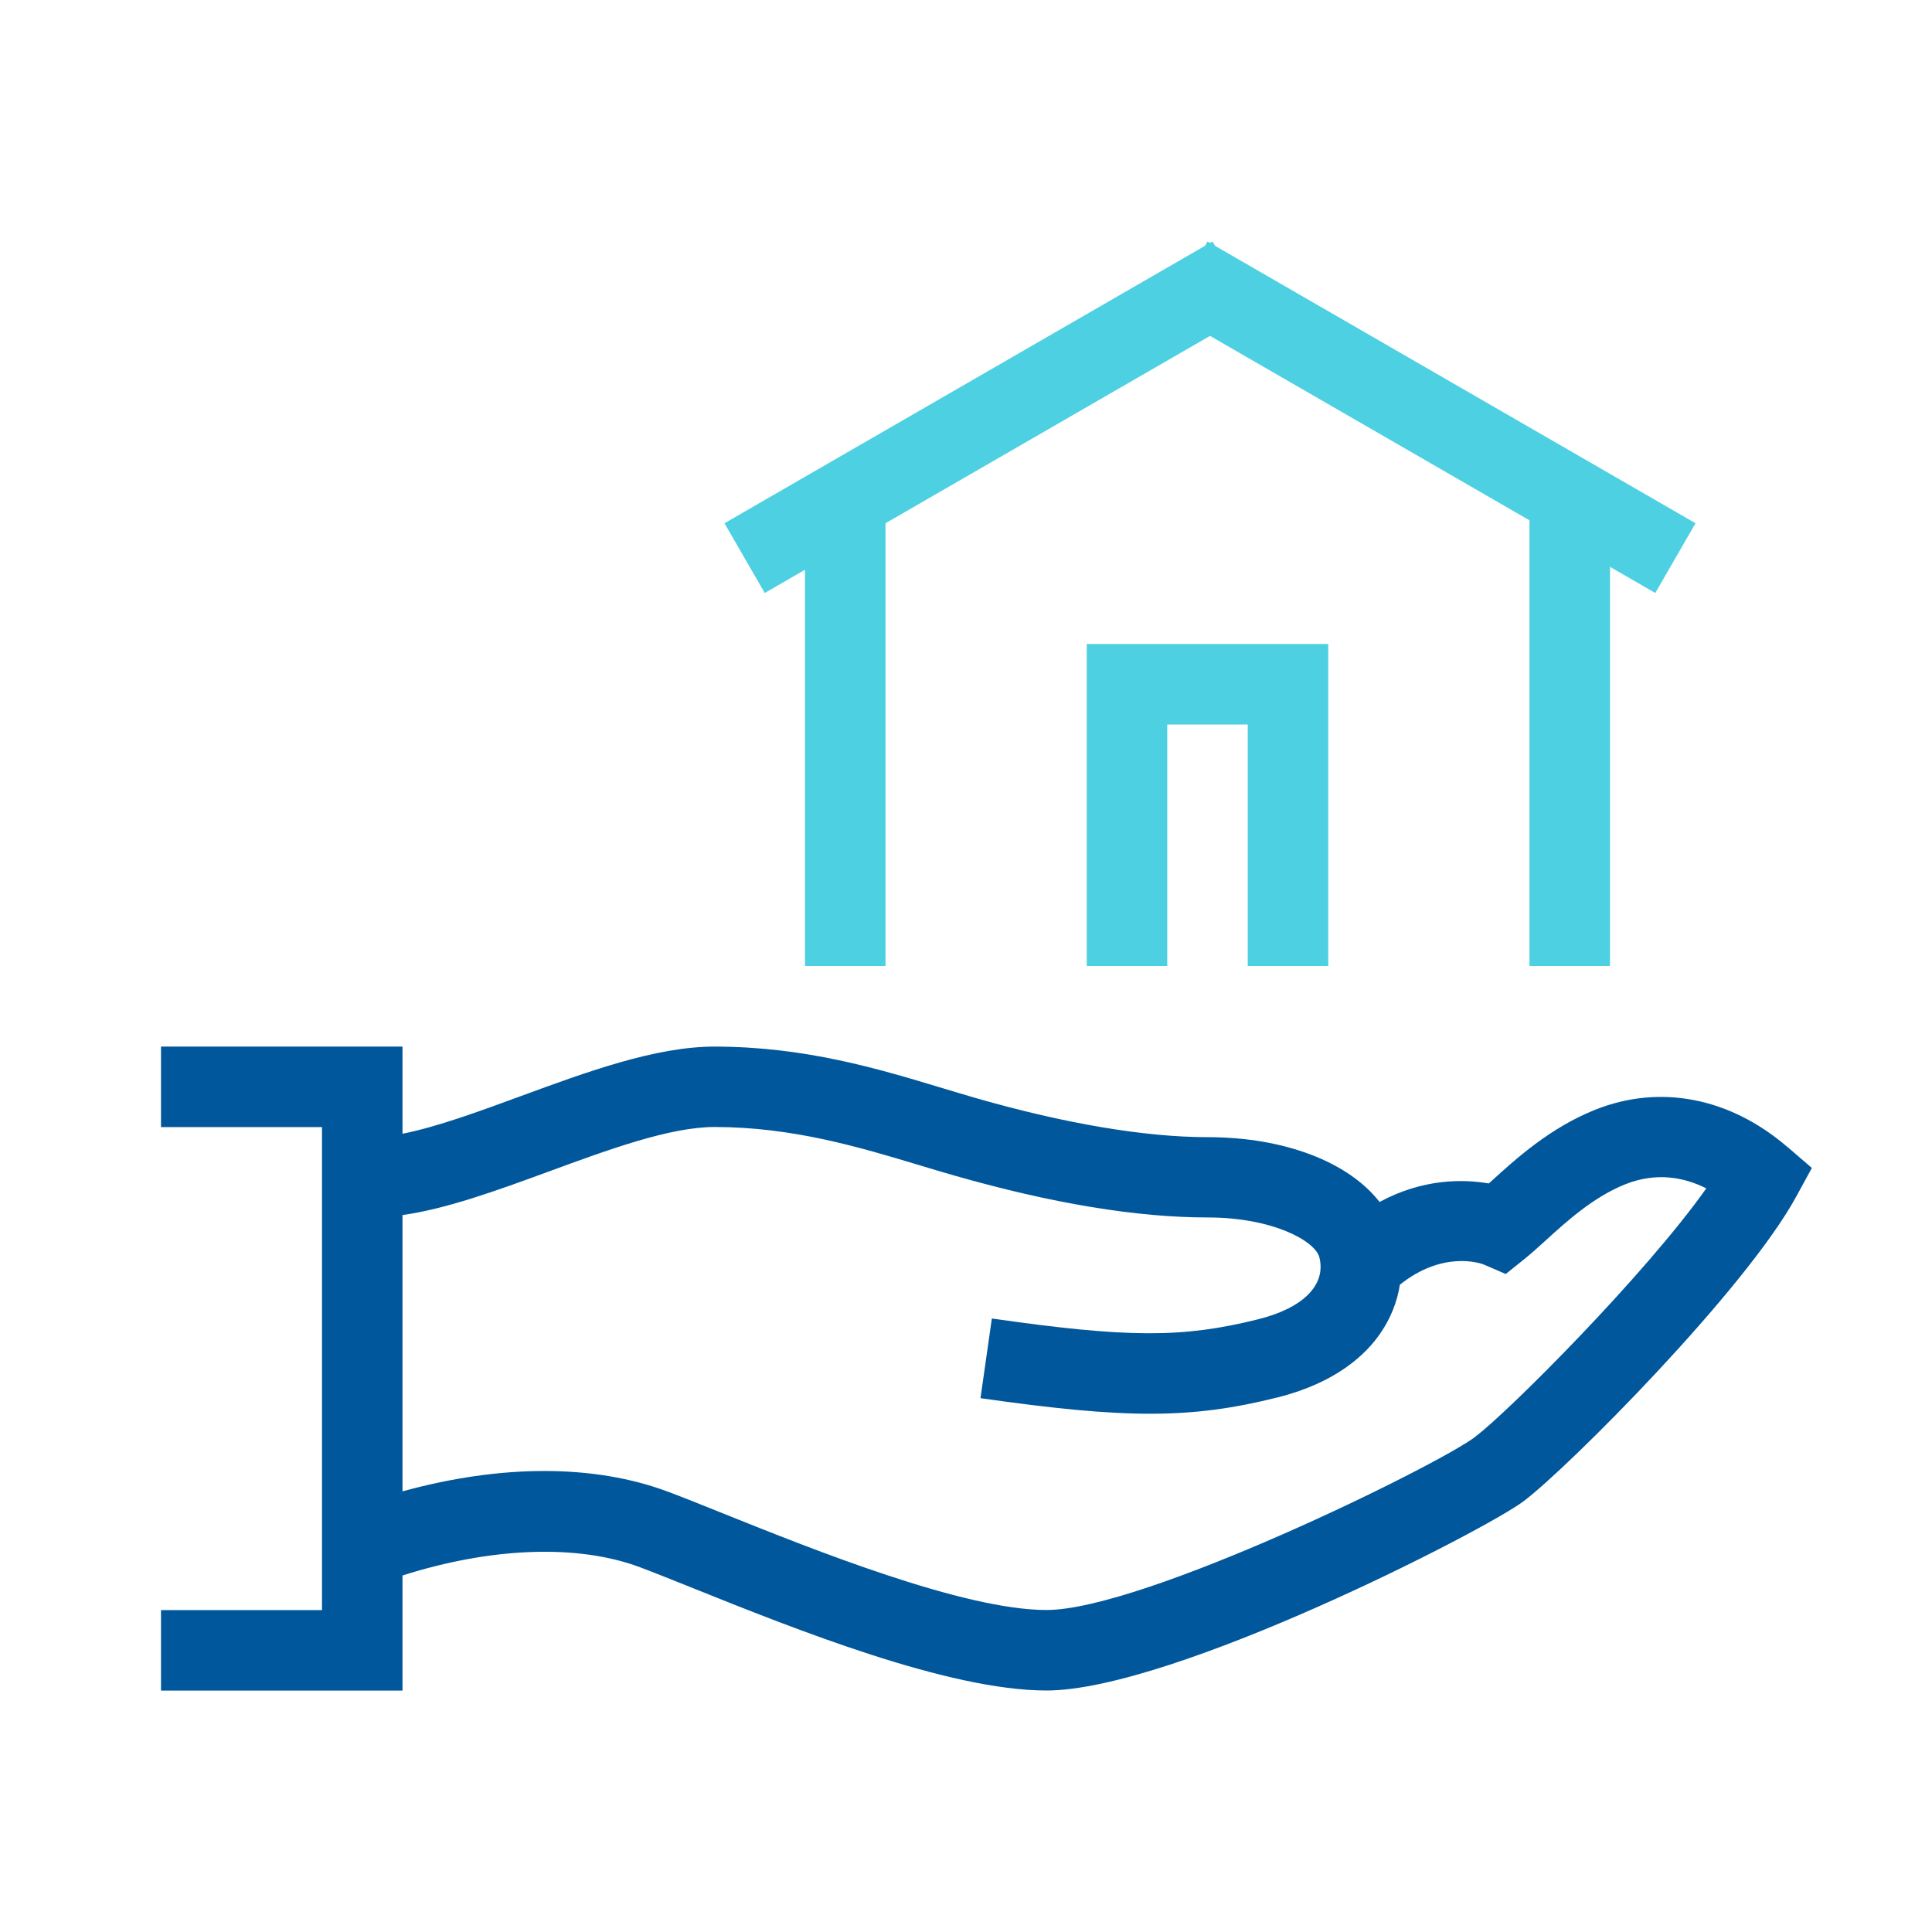 <?xml version="1.0" encoding="UTF-8"?> <svg xmlns="http://www.w3.org/2000/svg" id="Ikony" viewBox="0 0 192 192"><defs><style> .cls-1 { fill: #01579b; } .cls-1, .cls-2 { fill-rule: evenodd; } .cls-2 { fill: #4dd0e1; } .cls-3 { fill: none; } </style></defs><path class="cls-1" d="m177.61,113.97c-5.71-4.91-12.67-6.25-19.09-3.68-4.48,1.79-7.86,4.86-10.33,7.11-.08.07-.16.14-.24.21-2.49-.43-6.51-.51-10.85,1.84-3.09-3.96-9.42-6.44-17.1-6.44-6.18,0-14.09-1.33-22.9-3.85-1.12-.32-2.26-.67-3.43-1.02-6.42-1.94-13.7-4.13-22.67-4.13-5.84,0-12.65,2.5-19.24,4.92-4.13,1.52-8.36,3.07-11.76,3.74v-8.66h-24v8h16v48h-16v8h24v-11.44c8.87-2.82,17.43-3.13,23.6-.82,1.42.53,3.21,1.26,5.27,2.08,10.09,4.05,25.34,10.17,35.13,10.17,12.52,0,43.51-15.88,47.4-18.8,4.39-3.29,22.06-21.02,27.11-30.29l1.55-2.84-2.45-2.11Zm-31.01,28.83c-3.88,2.91-33.01,17.2-42.6,17.2-8.25,0-23.21-6.01-32.15-9.6-2.13-.86-3.96-1.59-5.45-2.15-7.33-2.75-16.6-2.74-26.4-.04v-27.46c4.4-.62,9.34-2.42,14.52-4.32,5.93-2.18,12.06-4.43,16.48-4.43,7.79,0,14.46,2.02,20.35,3.79,1.21.37,2.39.72,3.55,1.05,9.65,2.76,18.09,4.15,25.1,4.15,6.52,0,10.71,2.35,11.12,3.97.68,2.73-1.59,5.03-6.09,6.15-7.49,1.87-12.93,1.86-26.46-.08l-1.13,7.92c14.59,2.08,20.94,2.07,29.54-.08,5.81-1.46,8.76-4.26,10.2-6.37,1.02-1.48,1.67-3.12,1.94-4.83,4.27-3.4,7.94-2.15,8.32-2.01l2.2.95,1.87-1.5c.64-.52,1.34-1.14,2.07-1.81,2.13-1.94,4.78-4.34,7.92-5.6,3.11-1.24,5.86-.71,8.07.4-6.06,8.57-19.68,22.22-22.96,24.68Z"></path><path class="cls-2" d="m160,56.33l4.5,2.6,4-6.93-47.75-27.57-.25-.43-.25.14-.25-.14-.25.43-47.75,27.57,4,6.93,4-2.31v39.38h8v-44l32.25-18.62,31.75,18.33v44.29h8v-39.67Zm-36,39.67h8v-32h-24v32h8v-24h8v24Z"></path><rect class="cls-3" width="192" height="192"></rect></svg> 